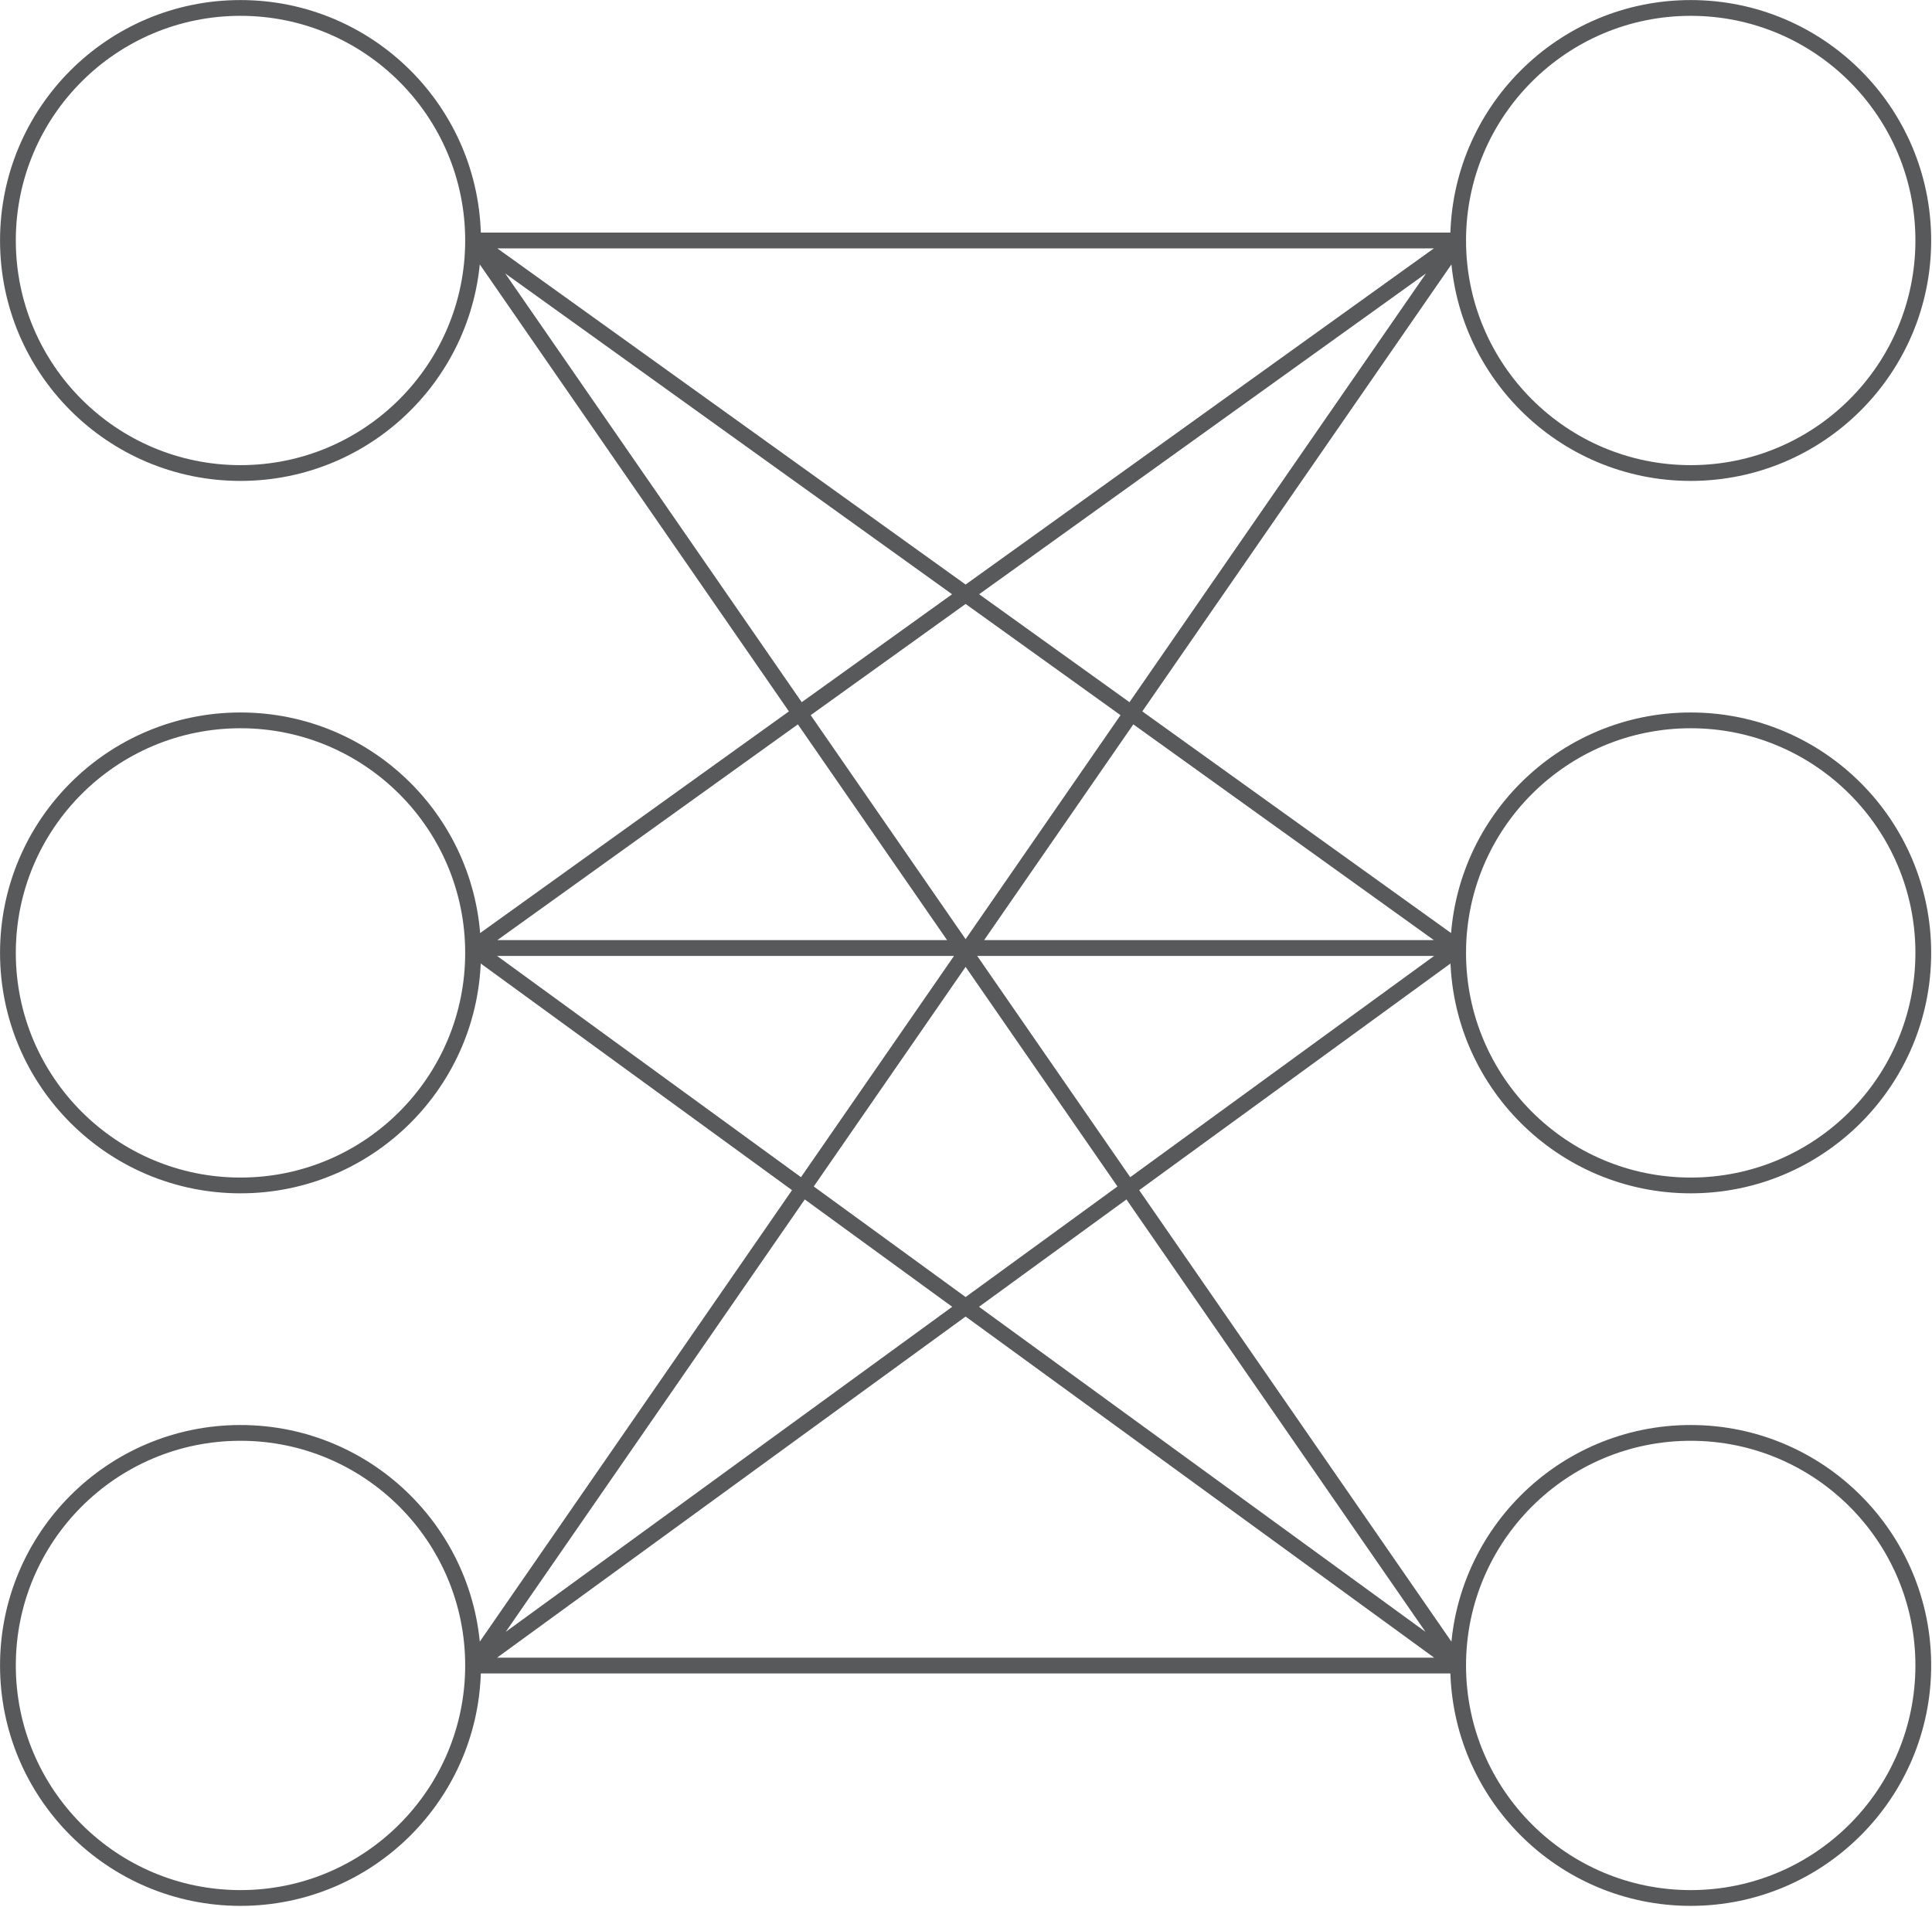 <svg width="158" height="156" viewBox="0 0 158 156" fill="none" xmlns="http://www.w3.org/2000/svg">
<g clip-path="url(#clip0_1381_869)">
<path d="M38.668 19.67L119.268 136.23M38.668 19.67H119.268M38.668 19.67L119.268 77.54M119.268 136.23L38.668 77.54M119.268 136.23H38.668M119.268 19.67L38.668 136.23M119.268 19.67L38.668 77.54M38.668 136.23L119.268 77.54M38.668 77.54H119.268M19.668 117.2C9.158 117.2 0.648 125.72 0.648 136.22C0.648 146.72 9.168 155.24 19.668 155.24C30.168 155.24 38.688 146.72 38.688 136.22C38.688 125.72 30.168 117.2 19.668 117.2ZM138.268 117.2C127.768 117.2 119.248 125.72 119.248 136.22C119.248 146.72 127.768 155.24 138.268 155.24C148.768 155.24 157.288 146.72 157.288 136.22C157.288 125.72 148.768 117.2 138.268 117.2ZM19.668 0.65C9.158 0.65 0.648 9.16 0.648 19.67C0.648 30.18 9.168 38.69 19.668 38.69C30.168 38.69 38.688 30.17 38.688 19.67C38.688 9.17 30.168 0.65 19.668 0.65ZM138.268 0.65C127.768 0.65 119.248 9.17 119.248 19.67C119.248 30.17 127.768 38.69 138.268 38.69C148.768 38.69 157.288 30.17 157.288 19.67C157.288 9.17 148.778 0.65 138.268 0.65ZM19.668 58.92C9.158 58.92 0.648 67.44 0.648 77.94C0.648 88.44 9.168 96.96 19.668 96.96C30.168 96.96 38.688 88.44 38.688 77.94C38.688 67.44 30.168 58.92 19.668 58.92ZM138.268 58.92C127.768 58.92 119.248 67.44 119.248 77.94C119.248 88.44 127.768 96.96 138.268 96.96C148.768 96.96 157.288 88.44 157.288 77.94C157.288 67.44 148.768 58.92 138.268 58.92Z" stroke="#58595B" stroke-width="1.29" stroke-miterlimit="10"/>
</g>
<defs>
<clipPath id="clip0_1381_869">
<rect width="157.94" height="155.89" fill="white"/>
</clipPath>
</defs>
</svg>
